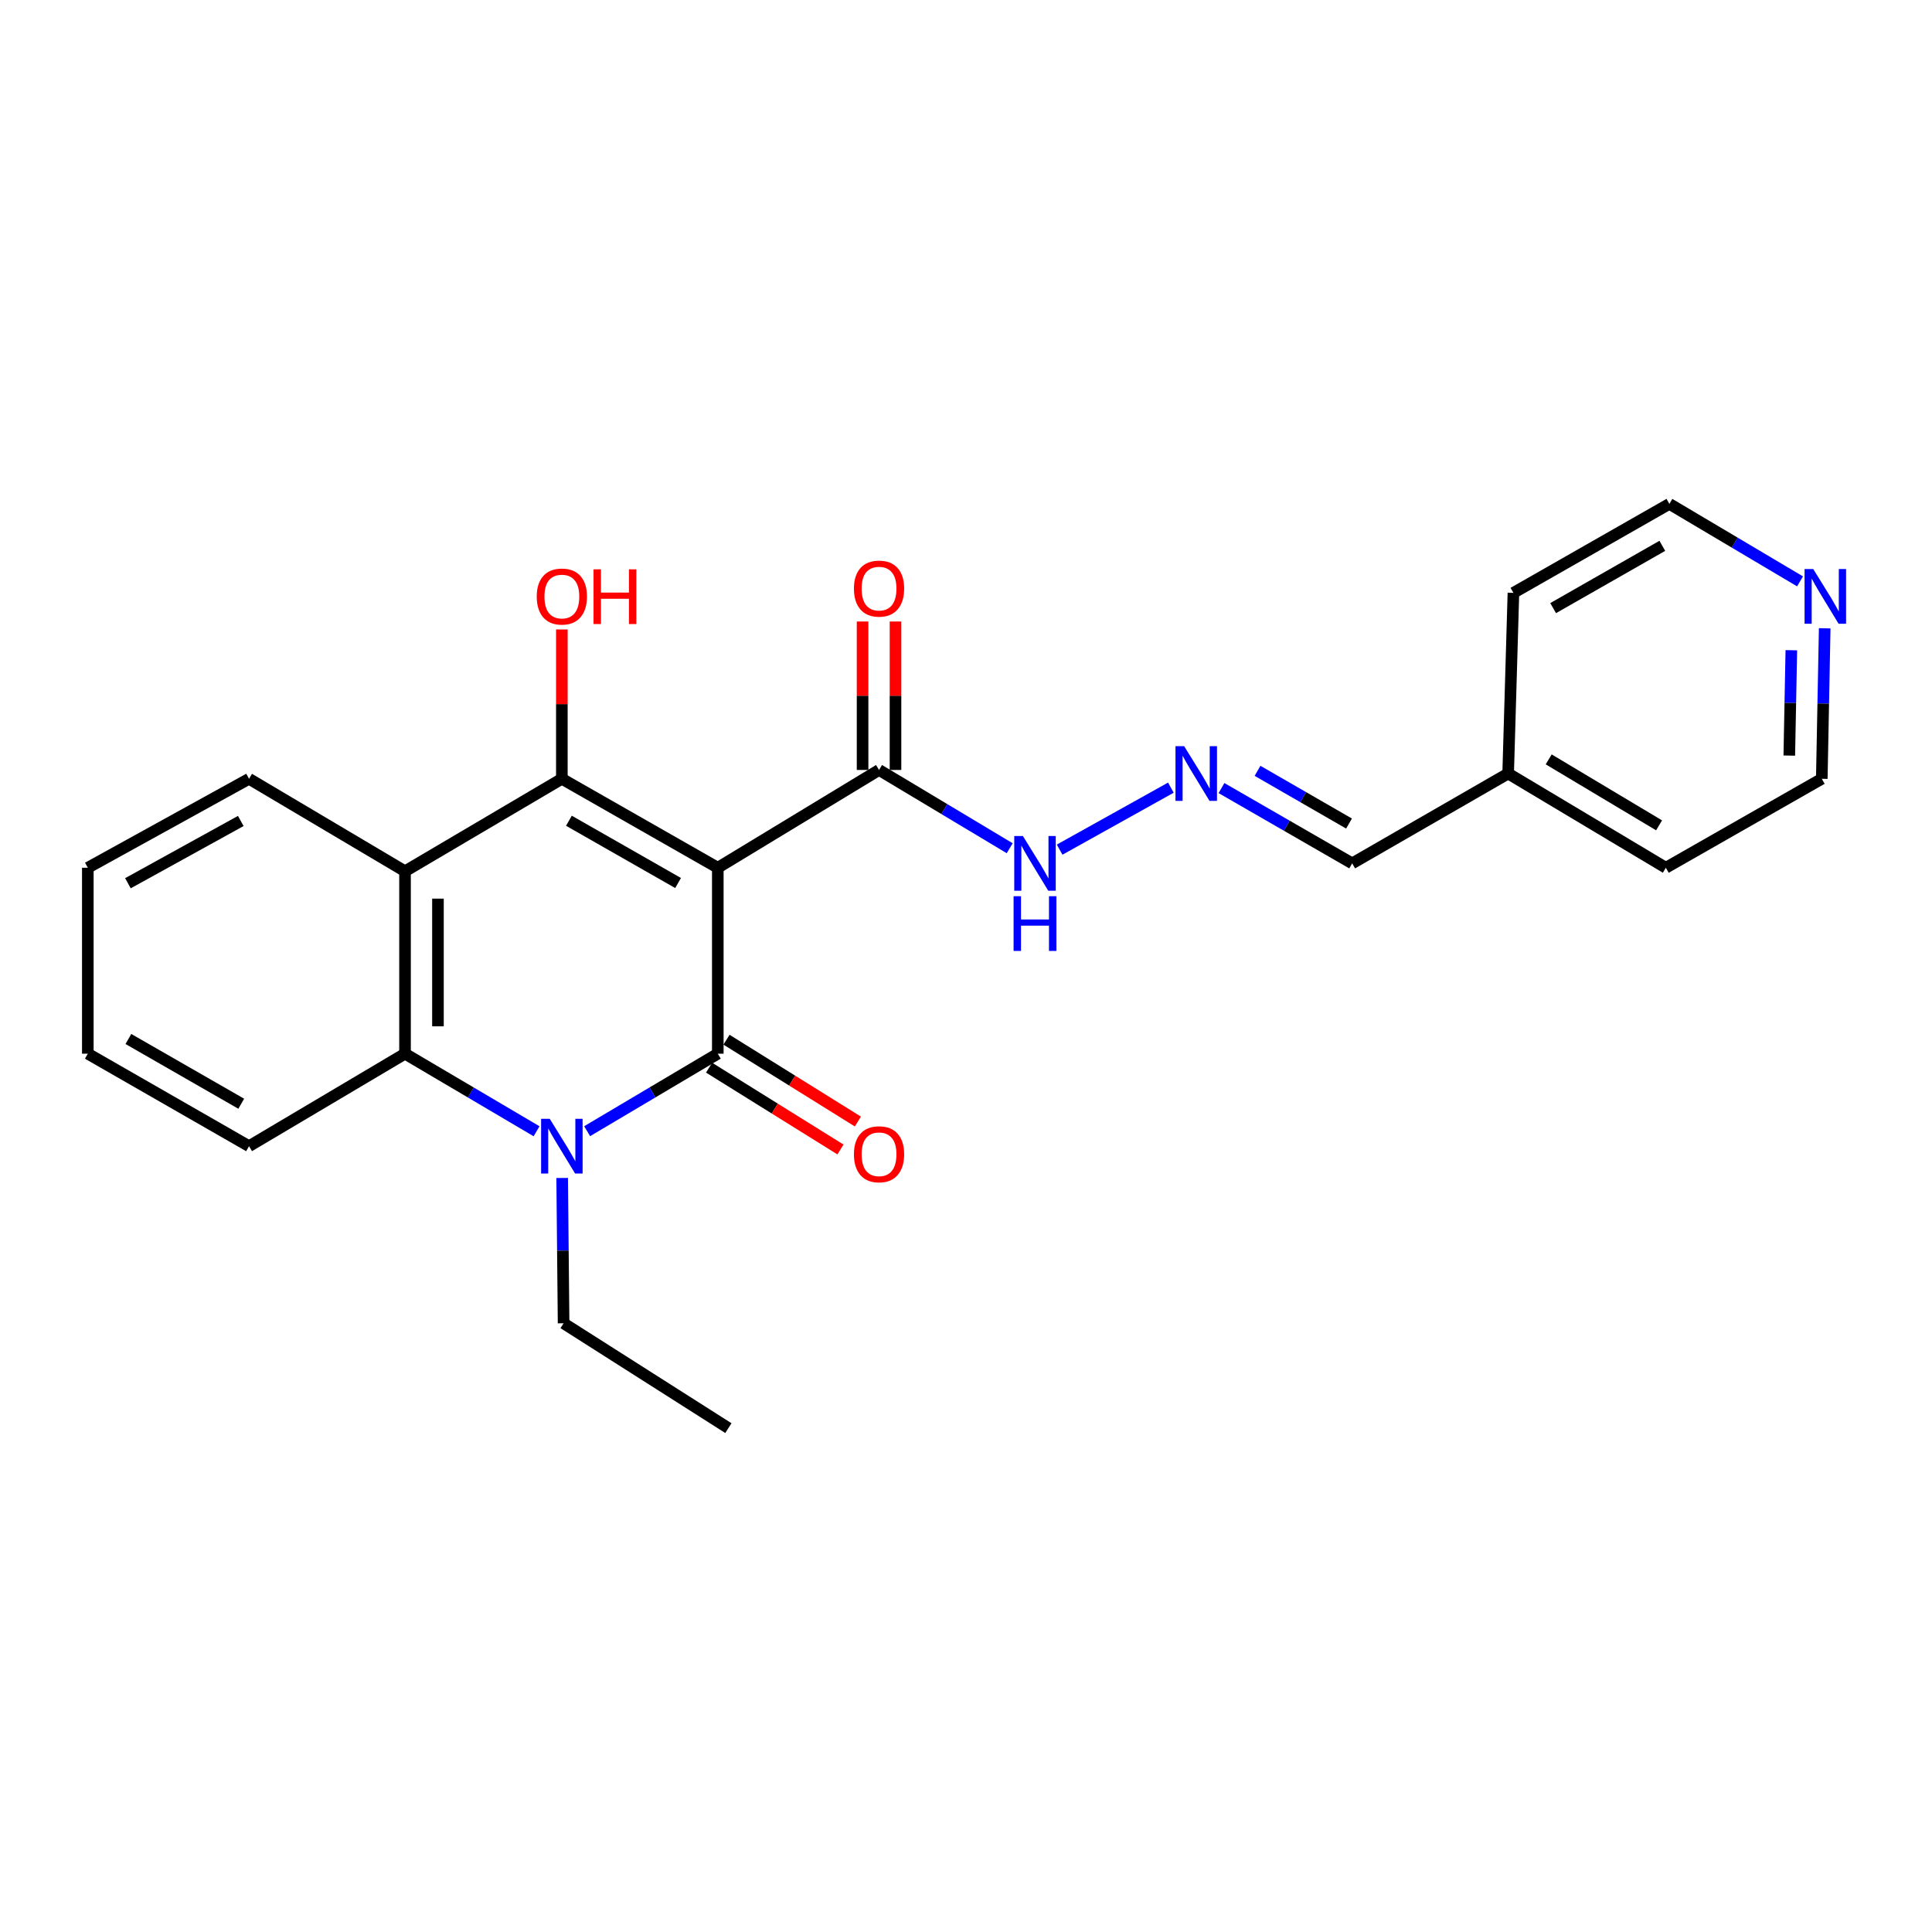 <?xml version='1.0' encoding='iso-8859-1'?>
<svg version='1.1' baseProfile='full'
              xmlns='http://www.w3.org/2000/svg'
                      xmlns:rdkit='http://www.rdkit.org/xml'
                      xmlns:xlink='http://www.w3.org/1999/xlink'
                  xml:space='preserve'
width='1000px' height='1000px' viewBox='0 0 1000 1000'>
<!-- END OF HEADER -->
<rect style='opacity:1.0;fill:#FFFFFF;stroke:none' width='1000' height='1000' x='0' y='0'> </rect>
<path class='bond-0' d='M 371.529,449.149 L 371.529,545.386' style='fill:none;fill-rule:evenodd;stroke:#000000;stroke-width:6px;stroke-linecap:butt;stroke-linejoin:miter;stroke-opacity:1' />
<path class='bond-1' d='M 371.529,449.149 L 290.815,403.1' style='fill:none;fill-rule:evenodd;stroke:#000000;stroke-width:6px;stroke-linecap:butt;stroke-linejoin:miter;stroke-opacity:1' />
<path class='bond-1' d='M 350.974,457.049 L 294.474,424.815' style='fill:none;fill-rule:evenodd;stroke:#000000;stroke-width:6px;stroke-linecap:butt;stroke-linejoin:miter;stroke-opacity:1' />
<path class='bond-5' d='M 371.529,449.149 L 454.989,398.526' style='fill:none;fill-rule:evenodd;stroke:#000000;stroke-width:6px;stroke-linecap:butt;stroke-linejoin:miter;stroke-opacity:1' />
<path class='bond-2' d='M 371.529,545.386 L 337.715,565.443' style='fill:none;fill-rule:evenodd;stroke:#000000;stroke-width:6px;stroke-linecap:butt;stroke-linejoin:miter;stroke-opacity:1' />
<path class='bond-2' d='M 337.715,565.443 L 303.902,585.501' style='fill:none;fill-rule:evenodd;stroke:#0000FF;stroke-width:6px;stroke-linecap:butt;stroke-linejoin:miter;stroke-opacity:1' />
<path class='bond-6' d='M 367.023,552.622 L 401.024,573.797' style='fill:none;fill-rule:evenodd;stroke:#000000;stroke-width:6px;stroke-linecap:butt;stroke-linejoin:miter;stroke-opacity:1' />
<path class='bond-6' d='M 401.024,573.797 L 435.025,594.972' style='fill:none;fill-rule:evenodd;stroke:#FF0000;stroke-width:6px;stroke-linecap:butt;stroke-linejoin:miter;stroke-opacity:1' />
<path class='bond-6' d='M 376.035,538.15 L 410.036,559.326' style='fill:none;fill-rule:evenodd;stroke:#000000;stroke-width:6px;stroke-linecap:butt;stroke-linejoin:miter;stroke-opacity:1' />
<path class='bond-6' d='M 410.036,559.326 L 444.037,580.501' style='fill:none;fill-rule:evenodd;stroke:#FF0000;stroke-width:6px;stroke-linecap:butt;stroke-linejoin:miter;stroke-opacity:1' />
<path class='bond-3' d='M 290.815,403.1 L 209.638,450.968' style='fill:none;fill-rule:evenodd;stroke:#000000;stroke-width:6px;stroke-linecap:butt;stroke-linejoin:miter;stroke-opacity:1' />
<path class='bond-10' d='M 290.815,403.1 L 290.815,364.451' style='fill:none;fill-rule:evenodd;stroke:#000000;stroke-width:6px;stroke-linecap:butt;stroke-linejoin:miter;stroke-opacity:1' />
<path class='bond-10' d='M 290.815,364.451 L 290.815,325.802' style='fill:none;fill-rule:evenodd;stroke:#FF0000;stroke-width:6px;stroke-linecap:butt;stroke-linejoin:miter;stroke-opacity:1' />
<path class='bond-13' d='M 290.977,609.715 L 291.346,647.32' style='fill:none;fill-rule:evenodd;stroke:#0000FF;stroke-width:6px;stroke-linecap:butt;stroke-linejoin:miter;stroke-opacity:1' />
<path class='bond-13' d='M 291.346,647.32 L 291.715,684.925' style='fill:none;fill-rule:evenodd;stroke:#000000;stroke-width:6px;stroke-linecap:butt;stroke-linejoin:miter;stroke-opacity:1' />
<path class='bond-24' d='M 277.719,585.539 L 243.679,565.463' style='fill:none;fill-rule:evenodd;stroke:#0000FF;stroke-width:6px;stroke-linecap:butt;stroke-linejoin:miter;stroke-opacity:1' />
<path class='bond-24' d='M 243.679,565.463 L 209.638,545.386' style='fill:none;fill-rule:evenodd;stroke:#000000;stroke-width:6px;stroke-linecap:butt;stroke-linejoin:miter;stroke-opacity:1' />
<path class='bond-4' d='M 209.638,450.968 L 209.638,545.386' style='fill:none;fill-rule:evenodd;stroke:#000000;stroke-width:6px;stroke-linecap:butt;stroke-linejoin:miter;stroke-opacity:1' />
<path class='bond-4' d='M 226.686,465.13 L 226.686,531.223' style='fill:none;fill-rule:evenodd;stroke:#000000;stroke-width:6px;stroke-linecap:butt;stroke-linejoin:miter;stroke-opacity:1' />
<path class='bond-14' d='M 209.638,450.968 L 128.905,403.1' style='fill:none;fill-rule:evenodd;stroke:#000000;stroke-width:6px;stroke-linecap:butt;stroke-linejoin:miter;stroke-opacity:1' />
<path class='bond-15' d='M 209.638,545.386 L 128.905,593.263' style='fill:none;fill-rule:evenodd;stroke:#000000;stroke-width:6px;stroke-linecap:butt;stroke-linejoin:miter;stroke-opacity:1' />
<path class='bond-8' d='M 454.989,398.526 L 488.805,418.784' style='fill:none;fill-rule:evenodd;stroke:#000000;stroke-width:6px;stroke-linecap:butt;stroke-linejoin:miter;stroke-opacity:1' />
<path class='bond-8' d='M 488.805,418.784 L 522.62,439.042' style='fill:none;fill-rule:evenodd;stroke:#0000FF;stroke-width:6px;stroke-linecap:butt;stroke-linejoin:miter;stroke-opacity:1' />
<path class='bond-9' d='M 463.513,398.526 L 463.513,360.107' style='fill:none;fill-rule:evenodd;stroke:#000000;stroke-width:6px;stroke-linecap:butt;stroke-linejoin:miter;stroke-opacity:1' />
<path class='bond-9' d='M 463.513,360.107 L 463.513,321.689' style='fill:none;fill-rule:evenodd;stroke:#FF0000;stroke-width:6px;stroke-linecap:butt;stroke-linejoin:miter;stroke-opacity:1' />
<path class='bond-9' d='M 446.465,398.526 L 446.465,360.107' style='fill:none;fill-rule:evenodd;stroke:#000000;stroke-width:6px;stroke-linecap:butt;stroke-linejoin:miter;stroke-opacity:1' />
<path class='bond-9' d='M 446.465,360.107 L 446.465,321.689' style='fill:none;fill-rule:evenodd;stroke:#FF0000;stroke-width:6px;stroke-linecap:butt;stroke-linejoin:miter;stroke-opacity:1' />
<path class='bond-7' d='M 606.044,407.689 L 548.465,439.778' style='fill:none;fill-rule:evenodd;stroke:#0000FF;stroke-width:6px;stroke-linecap:butt;stroke-linejoin:miter;stroke-opacity:1' />
<path class='bond-12' d='M 632.241,407.904 L 666.064,427.395' style='fill:none;fill-rule:evenodd;stroke:#0000FF;stroke-width:6px;stroke-linecap:butt;stroke-linejoin:miter;stroke-opacity:1' />
<path class='bond-12' d='M 666.064,427.395 L 699.886,446.886' style='fill:none;fill-rule:evenodd;stroke:#000000;stroke-width:6px;stroke-linecap:butt;stroke-linejoin:miter;stroke-opacity:1' />
<path class='bond-12' d='M 650.9,398.98 L 674.576,412.624' style='fill:none;fill-rule:evenodd;stroke:#0000FF;stroke-width:6px;stroke-linecap:butt;stroke-linejoin:miter;stroke-opacity:1' />
<path class='bond-12' d='M 674.576,412.624 L 698.252,426.267' style='fill:none;fill-rule:evenodd;stroke:#000000;stroke-width:6px;stroke-linecap:butt;stroke-linejoin:miter;stroke-opacity:1' />
<path class='bond-11' d='M 944.463,325.203 L 943.709,364.151' style='fill:none;fill-rule:evenodd;stroke:#0000FF;stroke-width:6px;stroke-linecap:butt;stroke-linejoin:miter;stroke-opacity:1' />
<path class='bond-11' d='M 943.709,364.151 L 942.955,403.1' style='fill:none;fill-rule:evenodd;stroke:#000000;stroke-width:6px;stroke-linecap:butt;stroke-linejoin:miter;stroke-opacity:1' />
<path class='bond-11' d='M 927.192,336.557 L 926.664,363.821' style='fill:none;fill-rule:evenodd;stroke:#0000FF;stroke-width:6px;stroke-linecap:butt;stroke-linejoin:miter;stroke-opacity:1' />
<path class='bond-11' d='M 926.664,363.821 L 926.136,391.086' style='fill:none;fill-rule:evenodd;stroke:#000000;stroke-width:6px;stroke-linecap:butt;stroke-linejoin:miter;stroke-opacity:1' />
<path class='bond-26' d='M 931.697,300.919 L 897.883,280.862' style='fill:none;fill-rule:evenodd;stroke:#0000FF;stroke-width:6px;stroke-linecap:butt;stroke-linejoin:miter;stroke-opacity:1' />
<path class='bond-26' d='M 897.883,280.862 L 864.069,260.805' style='fill:none;fill-rule:evenodd;stroke:#000000;stroke-width:6px;stroke-linecap:butt;stroke-linejoin:miter;stroke-opacity:1' />
<path class='bond-16' d='M 699.886,446.886 L 780.619,400.372' style='fill:none;fill-rule:evenodd;stroke:#000000;stroke-width:6px;stroke-linecap:butt;stroke-linejoin:miter;stroke-opacity:1' />
<path class='bond-21' d='M 291.715,684.925 L 377.013,739.195' style='fill:none;fill-rule:evenodd;stroke:#000000;stroke-width:6px;stroke-linecap:butt;stroke-linejoin:miter;stroke-opacity:1' />
<path class='bond-22' d='M 128.905,403.1 L 45.455,449.149' style='fill:none;fill-rule:evenodd;stroke:#000000;stroke-width:6px;stroke-linecap:butt;stroke-linejoin:miter;stroke-opacity:1' />
<path class='bond-22' d='M 124.624,424.934 L 66.209,457.168' style='fill:none;fill-rule:evenodd;stroke:#000000;stroke-width:6px;stroke-linecap:butt;stroke-linejoin:miter;stroke-opacity:1' />
<path class='bond-25' d='M 128.905,593.263 L 45.455,545.386' style='fill:none;fill-rule:evenodd;stroke:#000000;stroke-width:6px;stroke-linecap:butt;stroke-linejoin:miter;stroke-opacity:1' />
<path class='bond-25' d='M 124.871,571.294 L 66.456,537.78' style='fill:none;fill-rule:evenodd;stroke:#000000;stroke-width:6px;stroke-linecap:butt;stroke-linejoin:miter;stroke-opacity:1' />
<path class='bond-19' d='M 780.619,400.372 L 783.346,306.863' style='fill:none;fill-rule:evenodd;stroke:#000000;stroke-width:6px;stroke-linecap:butt;stroke-linejoin:miter;stroke-opacity:1' />
<path class='bond-20' d='M 780.619,400.372 L 862.232,449.149' style='fill:none;fill-rule:evenodd;stroke:#000000;stroke-width:6px;stroke-linecap:butt;stroke-linejoin:miter;stroke-opacity:1' />
<path class='bond-20' d='M 801.607,393.055 L 858.736,427.199' style='fill:none;fill-rule:evenodd;stroke:#000000;stroke-width:6px;stroke-linecap:butt;stroke-linejoin:miter;stroke-opacity:1' />
<path class='bond-17' d='M 942.955,403.1 L 862.232,449.149' style='fill:none;fill-rule:evenodd;stroke:#000000;stroke-width:6px;stroke-linecap:butt;stroke-linejoin:miter;stroke-opacity:1' />
<path class='bond-18' d='M 864.069,260.805 L 783.346,306.863' style='fill:none;fill-rule:evenodd;stroke:#000000;stroke-width:6px;stroke-linecap:butt;stroke-linejoin:miter;stroke-opacity:1' />
<path class='bond-18' d='M 860.41,282.521 L 803.903,314.762' style='fill:none;fill-rule:evenodd;stroke:#000000;stroke-width:6px;stroke-linecap:butt;stroke-linejoin:miter;stroke-opacity:1' />
<path class='bond-23' d='M 45.455,449.149 L 45.455,545.386' style='fill:none;fill-rule:evenodd;stroke:#000000;stroke-width:6px;stroke-linecap:butt;stroke-linejoin:miter;stroke-opacity:1' />
<path  class='atom-3' d='M 284.555 579.103
L 293.835 594.103
Q 294.755 595.583, 296.235 598.263
Q 297.715 600.943, 297.795 601.103
L 297.795 579.103
L 301.555 579.103
L 301.555 607.423
L 297.675 607.423
L 287.715 591.023
Q 286.555 589.103, 285.315 586.903
Q 284.115 584.703, 283.755 584.023
L 283.755 607.423
L 280.075 607.423
L 280.075 579.103
L 284.555 579.103
' fill='#0000FF'/>
<path  class='atom-7' d='M 441.989 597.444
Q 441.989 590.644, 445.349 586.844
Q 448.709 583.044, 454.989 583.044
Q 461.269 583.044, 464.629 586.844
Q 467.989 590.644, 467.989 597.444
Q 467.989 604.324, 464.589 608.244
Q 461.189 612.124, 454.989 612.124
Q 448.749 612.124, 445.349 608.244
Q 441.989 604.364, 441.989 597.444
M 454.989 608.924
Q 459.309 608.924, 461.629 606.044
Q 463.989 603.124, 463.989 597.444
Q 463.989 591.884, 461.629 589.084
Q 459.309 586.244, 454.989 586.244
Q 450.669 586.244, 448.309 589.044
Q 445.989 591.844, 445.989 597.444
Q 445.989 603.164, 448.309 606.044
Q 450.669 608.924, 454.989 608.924
' fill='#FF0000'/>
<path  class='atom-8' d='M 612.913 386.212
L 622.193 401.212
Q 623.113 402.692, 624.593 405.372
Q 626.073 408.052, 626.153 408.212
L 626.153 386.212
L 629.913 386.212
L 629.913 414.532
L 626.033 414.532
L 616.073 398.132
Q 614.913 396.212, 613.673 394.012
Q 612.473 391.812, 612.113 391.132
L 612.113 414.532
L 608.433 414.532
L 608.433 386.212
L 612.913 386.212
' fill='#0000FF'/>
<path  class='atom-9' d='M 529.452 432.726
L 538.732 447.726
Q 539.652 449.206, 541.132 451.886
Q 542.612 454.566, 542.692 454.726
L 542.692 432.726
L 546.452 432.726
L 546.452 461.046
L 542.572 461.046
L 532.612 444.646
Q 531.452 442.726, 530.212 440.526
Q 529.012 438.326, 528.652 437.646
L 528.652 461.046
L 524.972 461.046
L 524.972 432.726
L 529.452 432.726
' fill='#0000FF'/>
<path  class='atom-9' d='M 524.632 463.878
L 528.472 463.878
L 528.472 475.918
L 542.952 475.918
L 542.952 463.878
L 546.792 463.878
L 546.792 492.198
L 542.952 492.198
L 542.952 479.118
L 528.472 479.118
L 528.472 492.198
L 524.632 492.198
L 524.632 463.878
' fill='#0000FF'/>
<path  class='atom-10' d='M 441.989 304.661
Q 441.989 297.861, 445.349 294.061
Q 448.709 290.261, 454.989 290.261
Q 461.269 290.261, 464.629 294.061
Q 467.989 297.861, 467.989 304.661
Q 467.989 311.541, 464.589 315.461
Q 461.189 319.341, 454.989 319.341
Q 448.749 319.341, 445.349 315.461
Q 441.989 311.581, 441.989 304.661
M 454.989 316.141
Q 459.309 316.141, 461.629 313.261
Q 463.989 310.341, 463.989 304.661
Q 463.989 299.101, 461.629 296.301
Q 459.309 293.461, 454.989 293.461
Q 450.669 293.461, 448.309 296.261
Q 445.989 299.061, 445.989 304.661
Q 445.989 310.381, 448.309 313.261
Q 450.669 316.141, 454.989 316.141
' fill='#FF0000'/>
<path  class='atom-11' d='M 277.815 308.762
Q 277.815 301.962, 281.175 298.162
Q 284.535 294.362, 290.815 294.362
Q 297.095 294.362, 300.455 298.162
Q 303.815 301.962, 303.815 308.762
Q 303.815 315.642, 300.415 319.562
Q 297.015 323.442, 290.815 323.442
Q 284.575 323.442, 281.175 319.562
Q 277.815 315.682, 277.815 308.762
M 290.815 320.242
Q 295.135 320.242, 297.455 317.362
Q 299.815 314.442, 299.815 308.762
Q 299.815 303.202, 297.455 300.402
Q 295.135 297.562, 290.815 297.562
Q 286.495 297.562, 284.135 300.362
Q 281.815 303.162, 281.815 308.762
Q 281.815 314.482, 284.135 317.362
Q 286.495 320.242, 290.815 320.242
' fill='#FF0000'/>
<path  class='atom-11' d='M 307.215 294.682
L 311.055 294.682
L 311.055 306.722
L 325.535 306.722
L 325.535 294.682
L 329.375 294.682
L 329.375 323.002
L 325.535 323.002
L 325.535 309.922
L 311.055 309.922
L 311.055 323.002
L 307.215 323.002
L 307.215 294.682
' fill='#FF0000'/>
<path  class='atom-12' d='M 938.523 294.522
L 947.803 309.522
Q 948.723 311.002, 950.203 313.682
Q 951.683 316.362, 951.763 316.522
L 951.763 294.522
L 955.523 294.522
L 955.523 322.842
L 951.643 322.842
L 941.683 306.442
Q 940.523 304.522, 939.283 302.322
Q 938.083 300.122, 937.723 299.442
L 937.723 322.842
L 934.043 322.842
L 934.043 294.522
L 938.523 294.522
' fill='#0000FF'/>
</svg>
